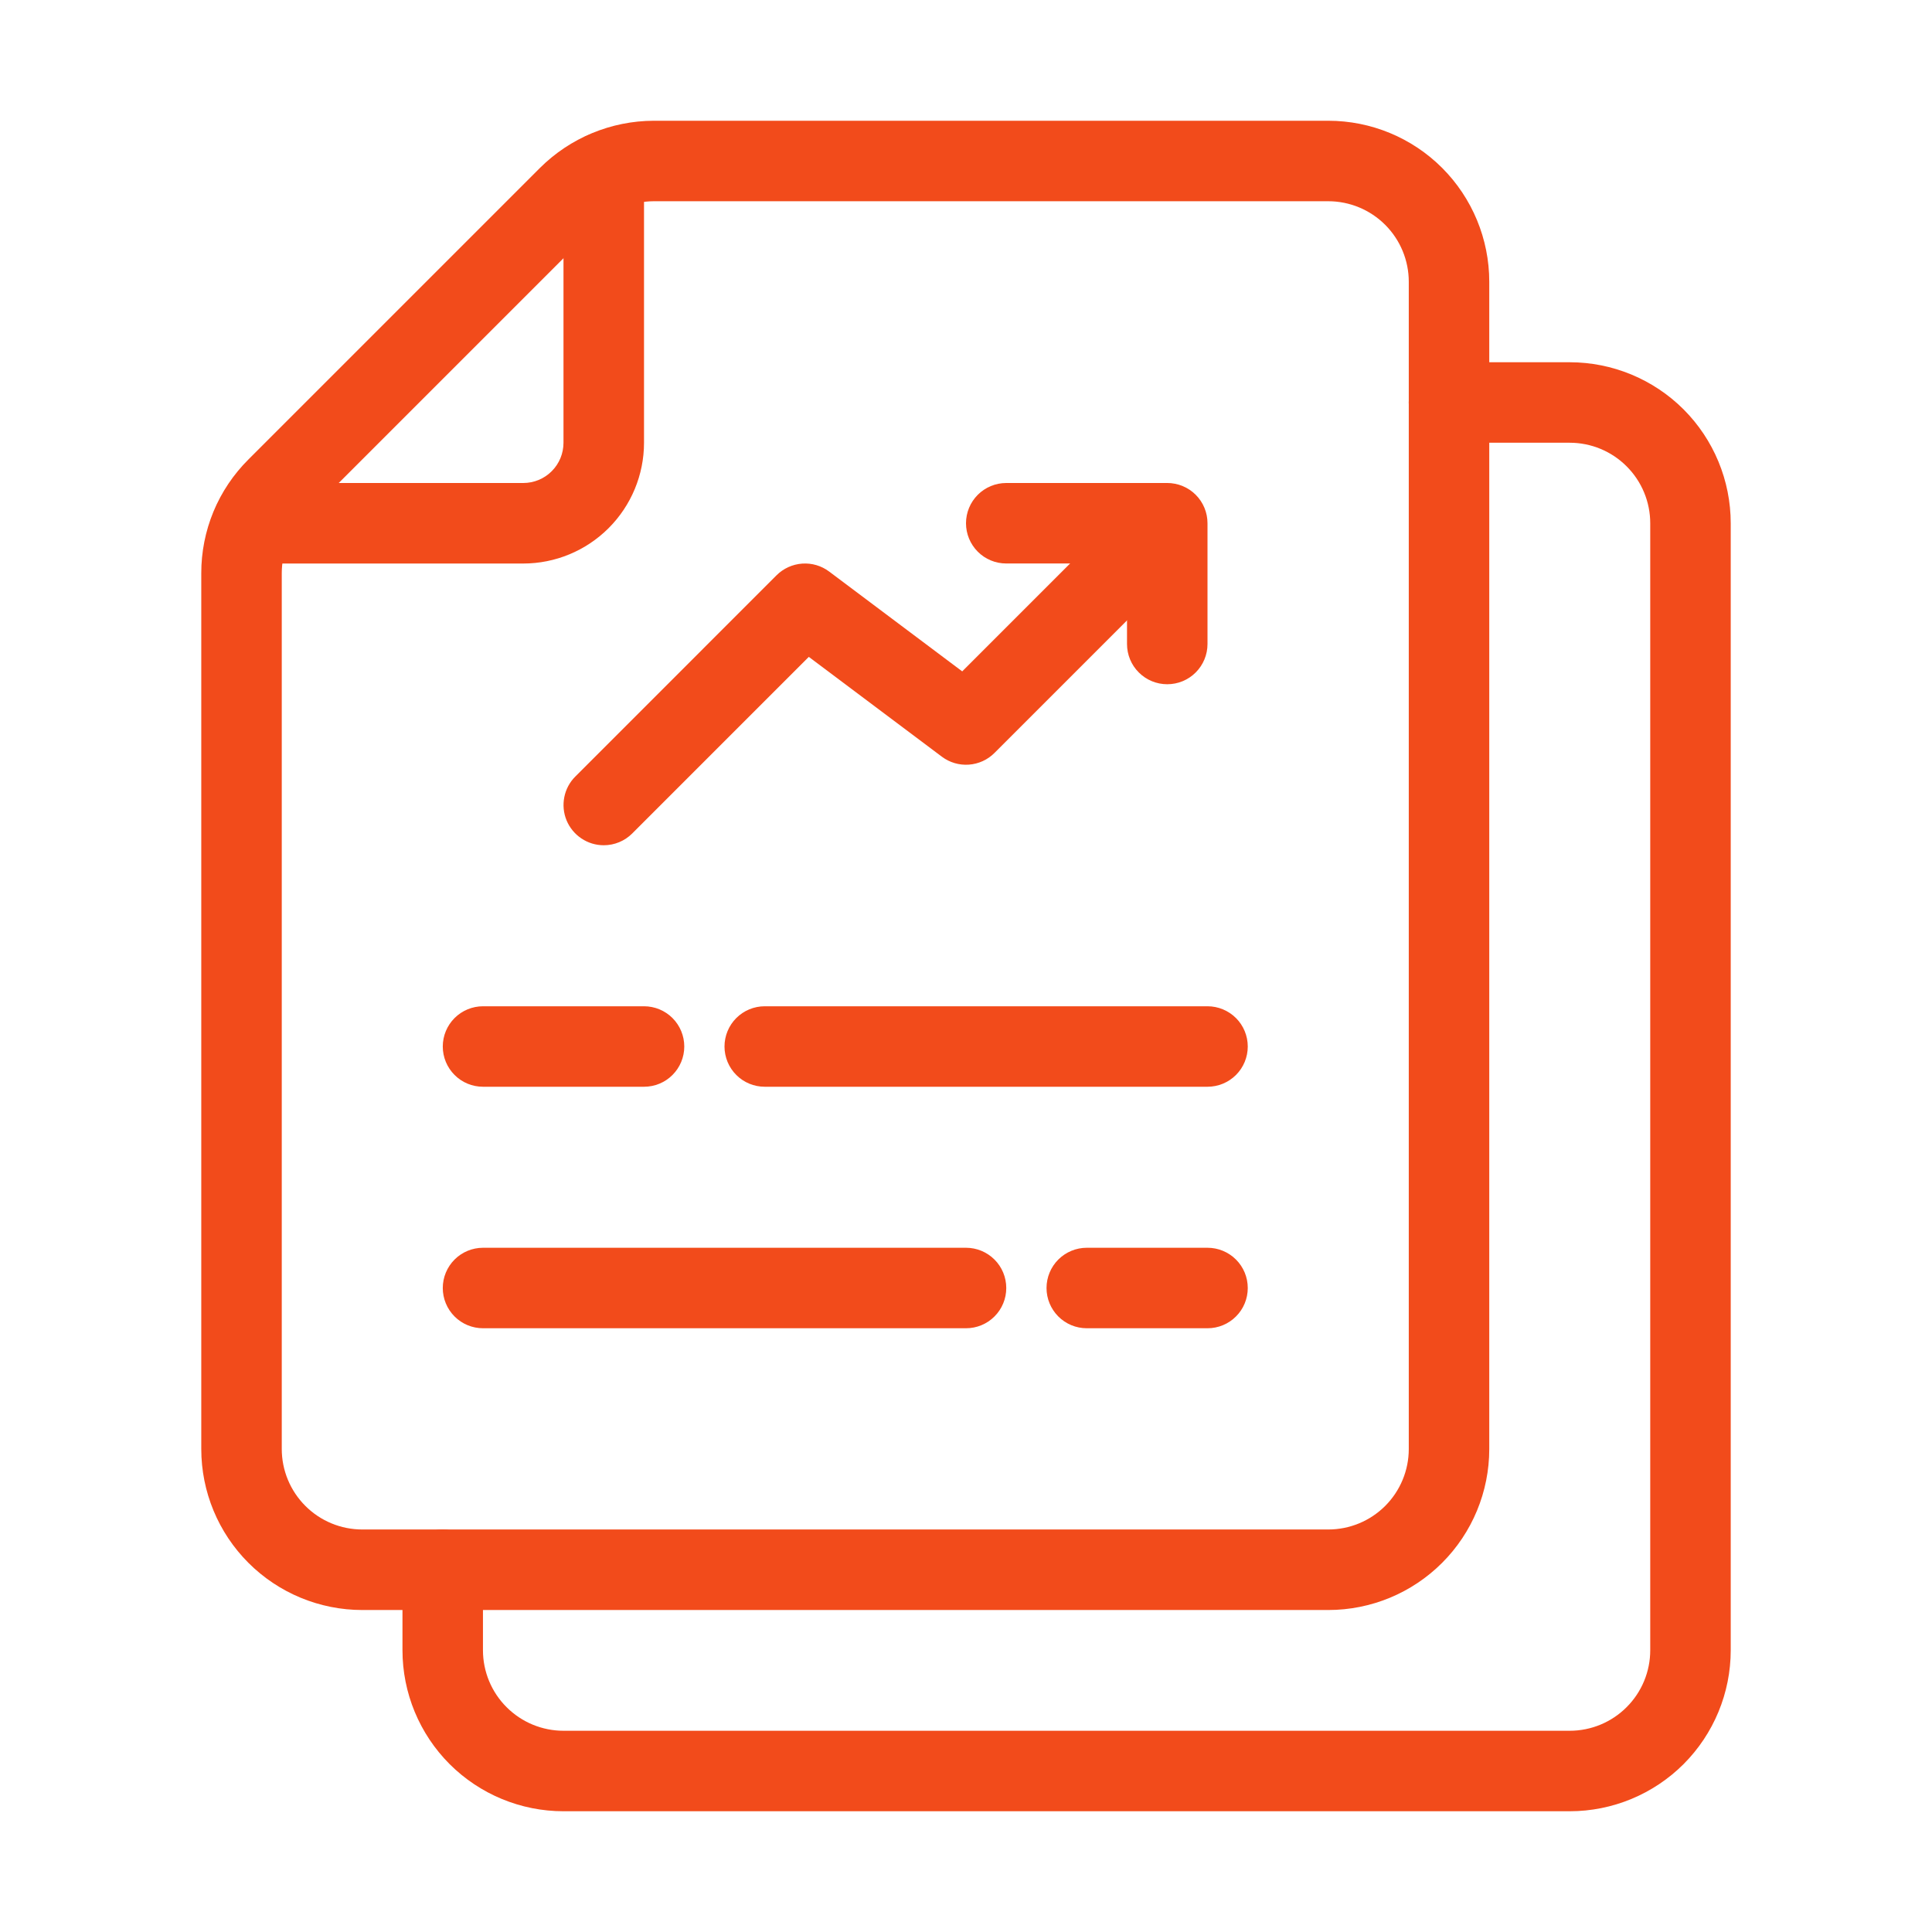 <svg width="50" height="50" viewBox="0 0 50 50" fill="none" xmlns="http://www.w3.org/2000/svg">
<path d="M40.624 46.875H14.583C13.478 46.875 12.418 46.436 11.636 45.655C10.855 44.873 10.416 43.813 10.416 42.708V40.625C10.416 40.349 10.526 40.084 10.721 39.888C10.916 39.693 11.181 39.583 11.458 39.583C11.734 39.583 11.999 39.693 12.194 39.888C12.39 40.084 12.499 40.349 12.499 40.625V42.708C12.499 43.261 12.719 43.791 13.11 44.181C13.5 44.572 14.03 44.792 14.583 44.792H40.624C41.177 44.792 41.707 44.572 42.097 44.181C42.488 43.791 42.708 43.261 42.708 42.708V13.542C42.708 12.989 42.488 12.459 42.097 12.069C41.707 11.678 41.177 11.458 40.624 11.458H37.499C37.223 11.458 36.958 11.349 36.763 11.153C36.567 10.958 36.458 10.693 36.458 10.417C36.458 10.14 36.567 9.875 36.763 9.68C36.958 9.485 37.223 9.375 37.499 9.375H40.624C41.729 9.375 42.789 9.814 43.571 10.595C44.352 11.377 44.791 12.437 44.791 13.542V42.708C44.791 43.813 44.352 44.873 43.571 45.655C42.789 46.436 41.729 46.875 40.624 46.875Z" fill="#F24B1B"/>
<path d="M34.376 41.667H9.376C8.271 41.667 7.211 41.228 6.429 40.446C5.648 39.665 5.209 38.605 5.209 37.5V14.836C5.208 14.289 5.315 13.747 5.524 13.241C5.734 12.735 6.042 12.276 6.43 11.89L13.974 4.346C14.756 3.567 15.815 3.128 16.919 3.125H34.376C35.481 3.125 36.541 3.564 37.322 4.345C38.103 5.127 38.542 6.187 38.542 7.292V37.5C38.542 38.605 38.103 39.665 37.322 40.446C36.541 41.228 35.481 41.667 34.376 41.667ZM16.919 5.208C16.367 5.21 15.838 5.429 15.447 5.819L7.903 13.363C7.709 13.556 7.555 13.785 7.45 14.038C7.345 14.291 7.292 14.563 7.292 14.836V37.5C7.292 38.053 7.512 38.582 7.903 38.973C8.293 39.364 8.823 39.583 9.376 39.583H34.376C34.928 39.583 35.458 39.364 35.849 38.973C36.239 38.582 36.459 38.053 36.459 37.5V7.292C36.459 6.739 36.239 6.209 35.849 5.819C35.458 5.428 34.928 5.208 34.376 5.208H16.919Z" fill="#F24B1B"/>
<path d="M13.542 14.584H6.542C6.265 14.584 6 14.474 5.805 14.279C5.61 14.083 5.5 13.818 5.5 13.542C5.5 13.266 5.61 13.001 5.805 12.805C6 12.61 6.265 12.5 6.542 12.5H13.542C13.818 12.5 14.083 12.391 14.278 12.195C14.474 12 14.583 11.735 14.583 11.459V4.459C14.583 4.182 14.693 3.917 14.888 3.722C15.084 3.527 15.349 3.417 15.625 3.417C15.901 3.417 16.166 3.527 16.362 3.722C16.557 3.917 16.667 4.182 16.667 4.459V11.459C16.667 12.287 16.337 13.082 15.751 13.668C15.165 14.254 14.37 14.584 13.542 14.584Z" fill="#F24B1B"/>
<path d="M15.625 21.875C15.419 21.875 15.218 21.814 15.047 21.699C14.876 21.585 14.742 21.422 14.663 21.232C14.584 21.041 14.564 20.832 14.604 20.63C14.644 20.428 14.743 20.242 14.889 20.097L20.097 14.888C20.275 14.711 20.51 14.604 20.76 14.586C21.01 14.568 21.258 14.641 21.459 14.792L24.902 17.375L29.472 12.805C29.669 12.615 29.932 12.51 30.205 12.513C30.478 12.515 30.739 12.625 30.933 12.818C31.126 13.011 31.235 13.272 31.238 13.545C31.24 13.818 31.135 14.082 30.945 14.278L25.737 19.486C25.56 19.664 25.324 19.771 25.074 19.789C24.824 19.807 24.576 19.734 24.375 19.583L20.932 17L16.362 21.57C16.167 21.765 15.902 21.875 15.625 21.875Z" fill="#F24B1B"/>
<path d="M30.208 17.708C29.932 17.708 29.667 17.599 29.472 17.403C29.276 17.208 29.167 16.943 29.167 16.667V14.583H26.042C25.765 14.583 25.5 14.474 25.305 14.278C25.11 14.083 25 13.818 25 13.542C25 13.265 25.11 13 25.305 12.805C25.5 12.61 25.765 12.5 26.042 12.5H30.208C30.485 12.5 30.75 12.61 30.945 12.805C31.14 13 31.25 13.265 31.25 13.542V16.667C31.25 16.943 31.14 17.208 30.945 17.403C30.75 17.599 30.485 17.708 30.208 17.708Z" fill="#F24B1B"/>
<path d="M16.667 28.125H12.501C12.224 28.125 11.959 28.016 11.764 27.82C11.569 27.625 11.459 27.36 11.459 27.084C11.459 26.807 11.569 26.542 11.764 26.347C11.959 26.152 12.224 26.042 12.501 26.042H16.667C16.944 26.042 17.209 26.152 17.404 26.347C17.599 26.542 17.709 26.807 17.709 27.084C17.709 27.36 17.599 27.625 17.404 27.82C17.209 28.016 16.944 28.125 16.667 28.125Z" fill="#F24B1B"/>
<path d="M31.25 28.125H19.792C19.515 28.125 19.25 28.016 19.055 27.82C18.86 27.625 18.75 27.36 18.75 27.084C18.75 26.807 18.86 26.542 19.055 26.347C19.25 26.152 19.515 26.042 19.792 26.042H31.25C31.526 26.042 31.791 26.152 31.987 26.347C32.182 26.542 32.292 26.807 32.292 27.084C32.292 27.36 32.182 27.625 31.987 27.82C31.791 28.016 31.526 28.125 31.25 28.125Z" fill="#F24B1B"/>
<path d="M31.251 34.375H28.126C27.849 34.375 27.584 34.266 27.389 34.07C27.194 33.875 27.084 33.61 27.084 33.334C27.084 33.057 27.194 32.792 27.389 32.597C27.584 32.402 27.849 32.292 28.126 32.292H31.251C31.527 32.292 31.792 32.402 31.987 32.597C32.183 32.792 32.292 33.057 32.292 33.334C32.292 33.61 32.183 33.875 31.987 34.07C31.792 34.266 31.527 34.375 31.251 34.375Z" fill="#F24B1B"/>
<path d="M25.001 34.375H12.501C12.224 34.375 11.959 34.266 11.764 34.07C11.569 33.875 11.459 33.61 11.459 33.334C11.459 33.057 11.569 32.792 11.764 32.597C11.959 32.402 12.224 32.292 12.501 32.292H25.001C25.277 32.292 25.542 32.402 25.737 32.597C25.933 32.792 26.042 33.057 26.042 33.334C26.042 33.61 25.933 33.875 25.737 34.07C25.542 34.266 25.277 34.375 25.001 34.375Z" fill="#F24B1B"/>
</svg>

